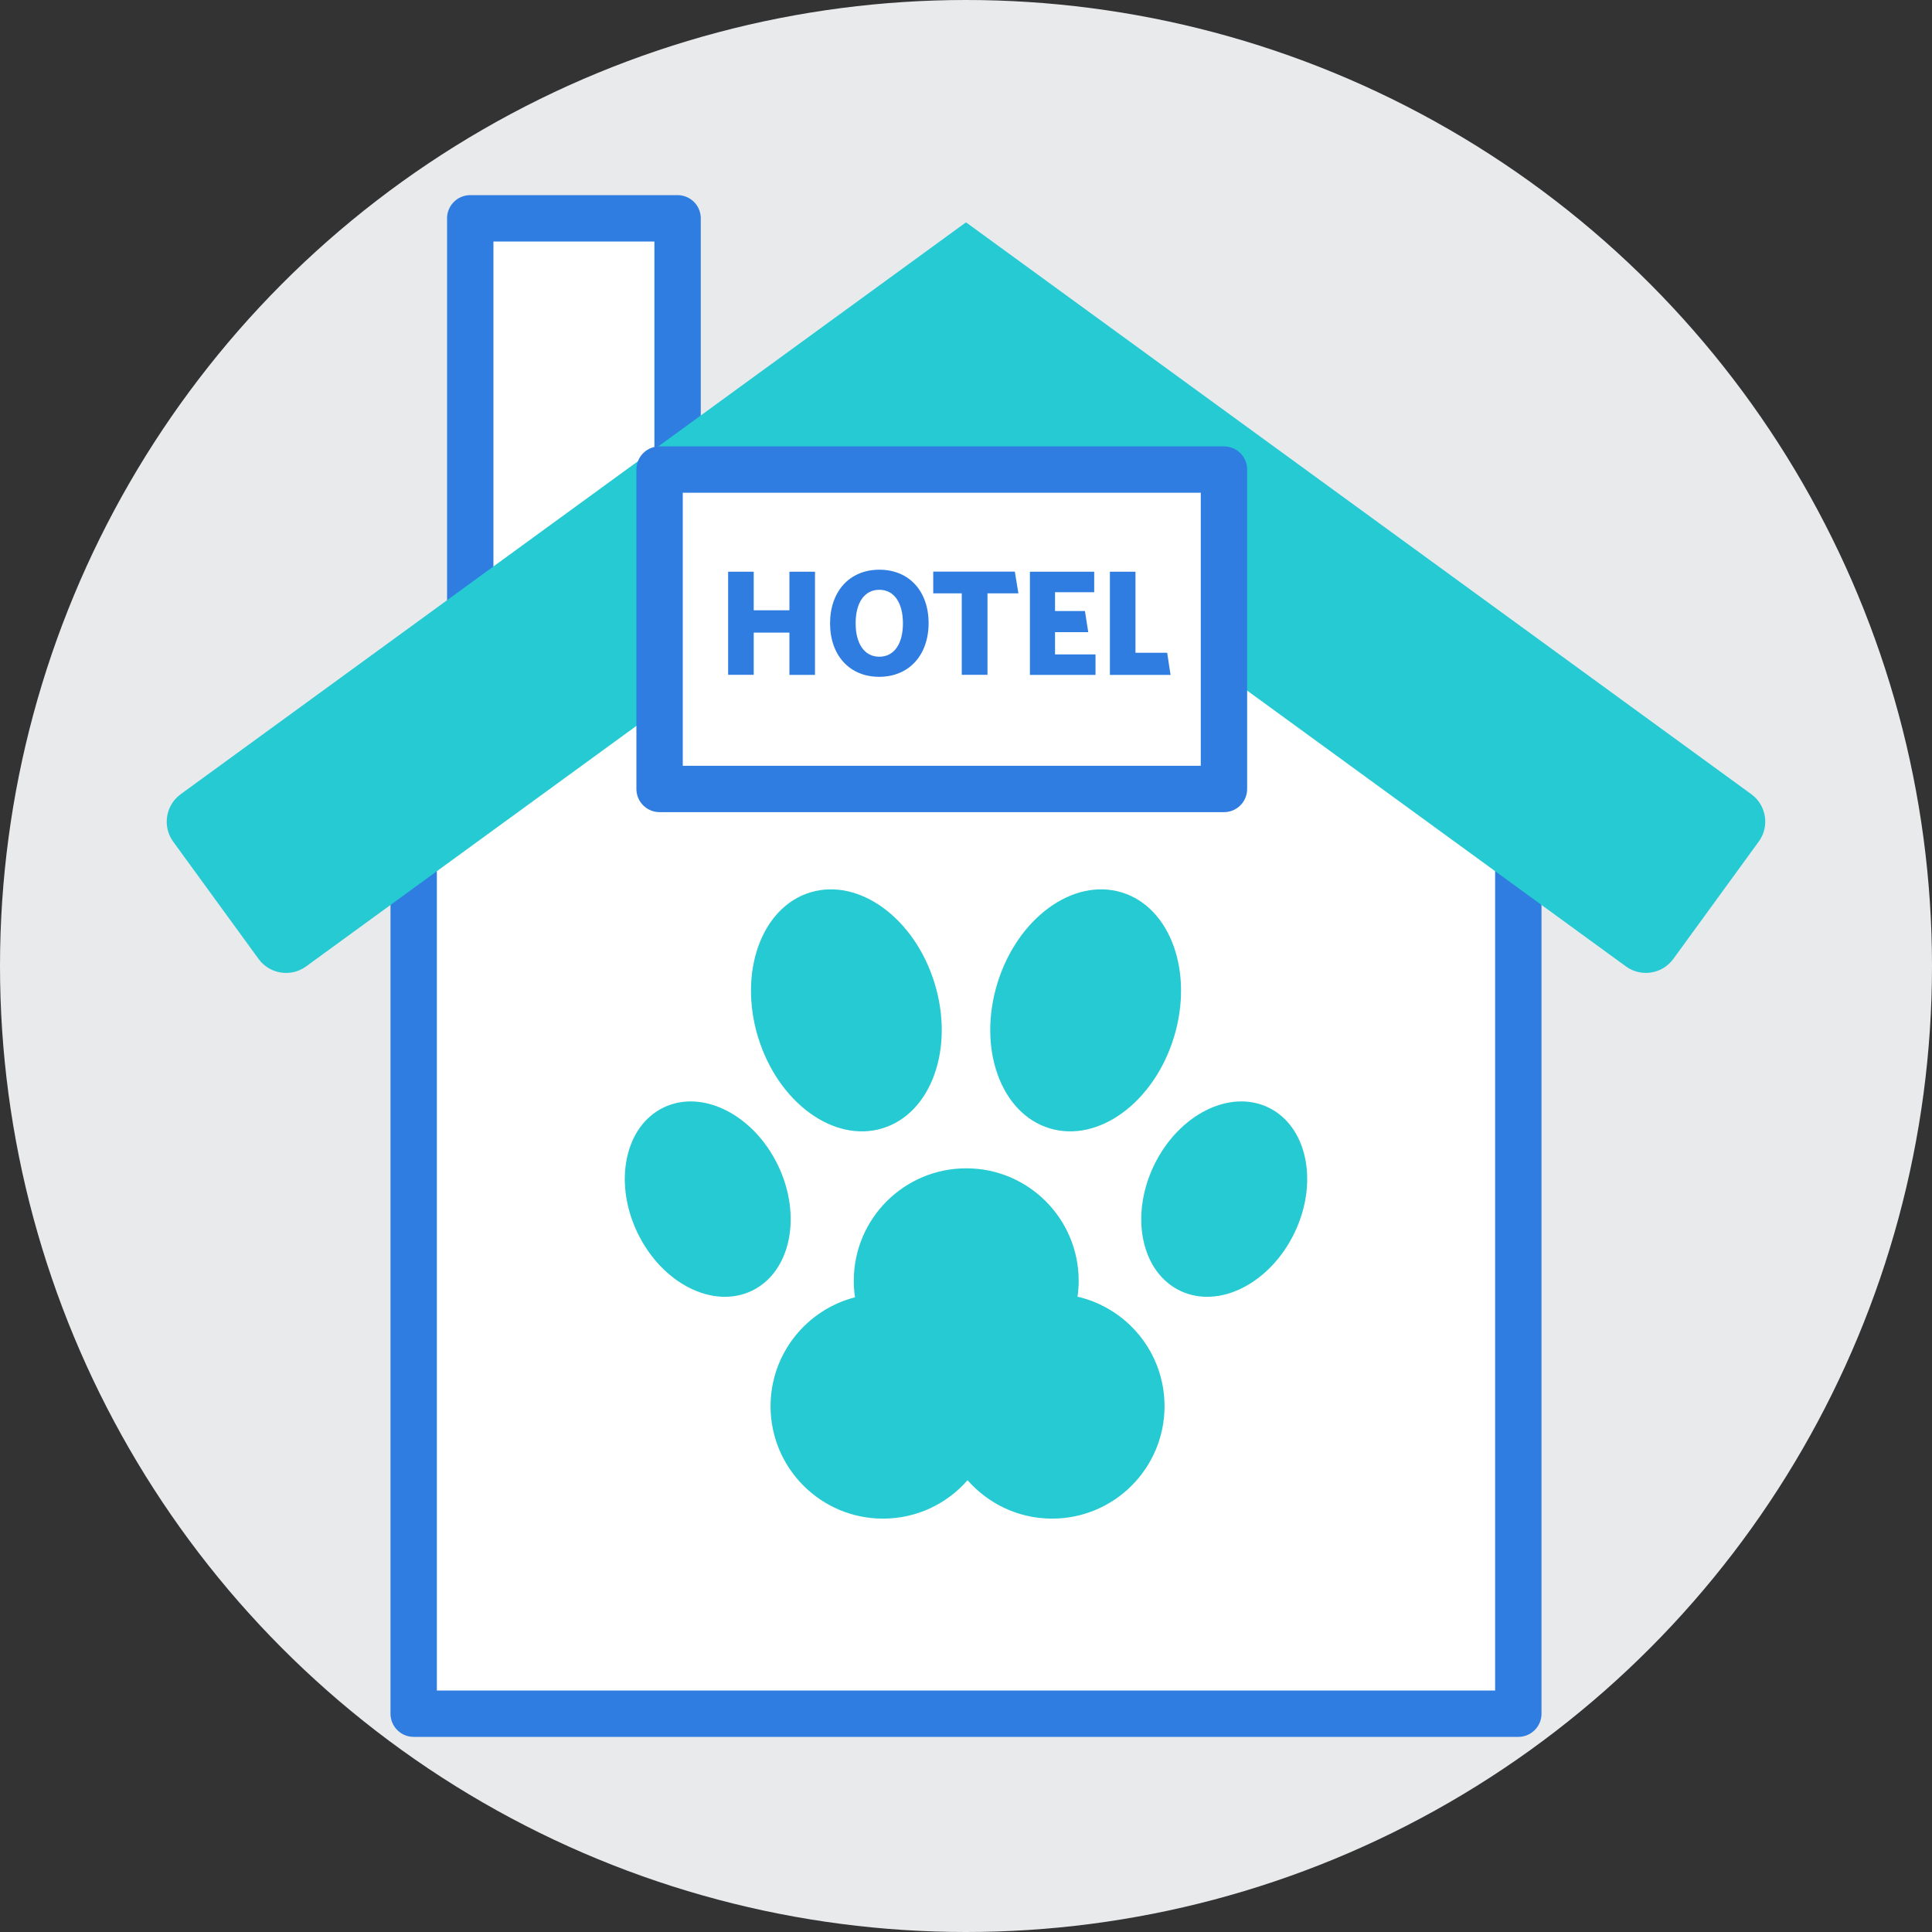 <?xml version="1.0" encoding="utf-8"?>
<!-- Generator: Adobe Illustrator 27.0.0, SVG Export Plug-In . SVG Version: 6.00 Build 0)  -->
<svg version="1.1" id="Layer_1" xmlns="http://www.w3.org/2000/svg" xmlns:xlink="http://www.w3.org/1999/xlink" x="0px" y="0px"
	 viewBox="0 0 250 250" style="enable-background:new 0 0 250 250;" xml:space="preserve">
<rect x="0" y="0" width="250" height="250" fill="#333333" stroke="none"/>
<style type="text/css">
	.st0{fill:#E9EAEC;}
	.st1{fill:#FFFFFF;stroke:#2F7DE1;stroke-width:6;stroke-linecap:round;stroke-linejoin:round;stroke-miterlimit:10;}
	.st2{fill:#26CAD3;}
	.st3{fill:#2F7DE1;}
</style>
<g>
	<circle class="st0" cx="125" cy="125" r="125"/>
	<g>
		<g>
			<polygon class="st1" points="196.47,221.75 53.53,221.75 53.53,97.34 125,47.63 196.47,97.34 			"/>
			<rect x="60.85" y="28.25" class="st1" width="26.83" height="53.17"/>
			<path class="st2" d="M226.62,102.77L125,28.77l-101.62,74c-1.96,1.43-2.39,4.18-0.97,6.14l11.05,15.18
				c1.43,1.96,4.18,2.39,6.14,0.97L125,62.87l85.39,62.18c1.96,1.43,4.71,1,6.14-0.97l11.05-15.18
				C229.01,106.95,228.58,104.2,226.62,102.77z"/>
			<g>
				<path class="st2" d="M139.43,167.79c0.1-0.67,0.15-1.36,0.15-2.06c0-8.03-6.51-14.55-14.55-14.55
					c-8.03,0-14.55,6.51-14.55,14.55c0,0.73,0.05,1.44,0.16,2.14c-6.28,1.61-10.93,7.31-10.93,14.09c0,8.03,6.51,14.55,14.55,14.55
					c4.36,0,8.28-1.92,10.94-4.97c2.67,3.04,6.58,4.97,10.94,4.97c8.03,0,14.55-6.51,14.55-14.55
					C150.69,175.05,145.88,169.28,139.43,167.79z"/>
				<path class="st2" d="M114.2,146c6.31-1.93,9.32-10.33,6.74-18.76s-9.79-13.69-16.1-11.76c-6.31,1.93-9.32,10.33-6.74,18.76
					C100.69,142.67,107.9,147.93,114.2,146z"/>
				<path class="st2" d="M100.67,150.79c-3.16-6.55-9.78-9.9-14.8-7.48c-5.02,2.42-6.53,9.69-3.37,16.23
					c3.16,6.55,9.78,9.9,14.8,7.48C102.31,164.61,103.82,157.34,100.67,150.79z"/>
				<path class="st2" d="M135.8,146c6.31,1.93,13.51-3.33,16.1-11.76c2.59-8.43-0.43-16.83-6.74-18.76
					c-6.31-1.93-13.51,3.33-16.1,11.76C126.48,135.67,129.49,144.07,135.8,146z"/>
				<path class="st2" d="M164.13,143.31c-5.02-2.42-11.64,0.93-14.8,7.48c-3.16,6.55-1.65,13.82,3.37,16.23
					c5.02,2.42,11.64-0.93,14.8-7.48C170.66,153,169.15,145.73,164.13,143.31z"/>
			</g>
		</g>
		<rect x="85.35" y="60.76" class="st1" width="73.03" height="41.33"/>
		<g>
			<path class="st3" d="M102.15,87.32v-5.46h-4.62v5.46h-3.31V73.98h3.31v4.99h4.62v-4.99h3.31v13.35H102.15z"/>
			<path class="st3" d="M113.76,87.58c-3.83,0-6.35-2.79-6.35-6.91c0-4.14,2.52-6.95,6.38-6.95s6.37,2.79,6.37,6.91
				C120.16,84.75,117.65,87.58,113.76,87.58z M113.78,76.32c-1.93,0-3.06,1.68-3.06,4.33c0,2.65,1.14,4.33,3.06,4.33
				c1.93,0,3.06-1.68,3.06-4.33C116.83,78,115.71,76.32,113.78,76.32z"/>
			<path class="st3" d="M127.78,76.78v10.54h-3.33V76.78h-3.69v-2.81h10.56l0.46,2.81H127.78z"/>
			<path class="st3" d="M133.27,87.32V73.98h8.32v2.65h-5.07v2.44h3.87l0.43,2.73h-4.3v2.88h5.24v2.65H133.27z"/>
			<path class="st3" d="M143.62,87.32V73.98h3.31v10.49h4.1l0.44,2.86H143.62z"/>
		</g>
	</g>
</g>
</svg>
